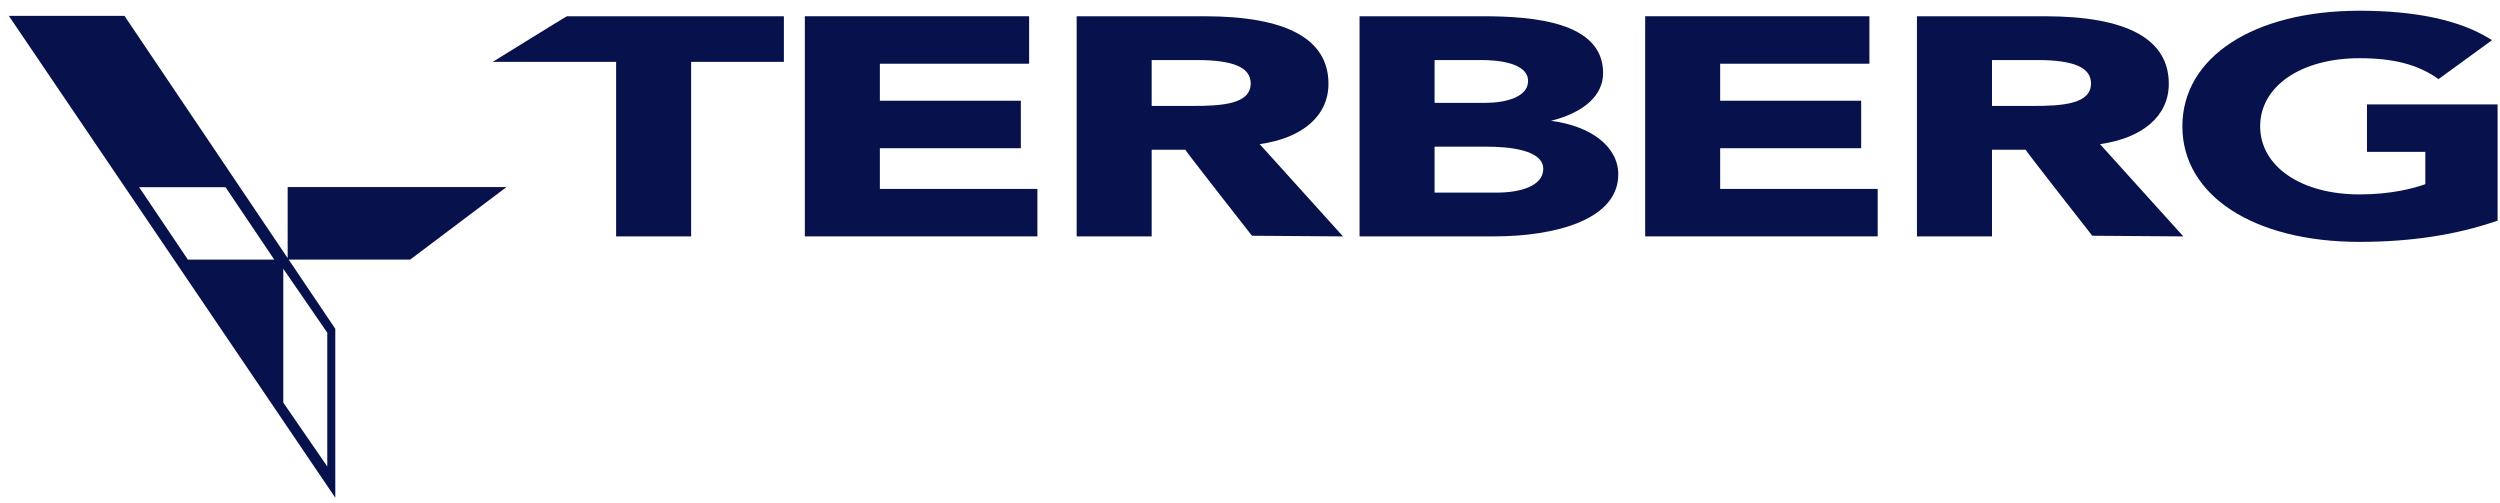 <?xml version="1.0" encoding="UTF-8"?>
<svg xmlns="http://www.w3.org/2000/svg" width="154" height="31" viewBox="0 0 154 31" fill="none">
  <g clip-path="url(#clip0_10737_9902)">
    <path d="M95.539 7.443C97.566 6.934 98.751 5.885 98.751 4.5C98.751 1.363 94.51 1.001 91.321 1.001H83.748V14.561H92.056C95.744 14.561 99.686 13.558 99.686 10.742C99.686 9.04 98.019 7.76 95.539 7.443H95.539ZM88.37 3.699H91.263C92.125 3.699 94.129 3.825 94.129 4.99C94.129 5.983 92.751 6.337 91.462 6.337H88.37V3.699ZM92.225 11.863H88.37V9.036H91.603C92.895 9.036 95.064 9.214 95.064 10.402C95.064 11.479 93.597 11.864 92.225 11.864L92.225 11.863Z" fill="#07124D"></path>
    <path d="M81.833 5.16C81.833 2.4 79.258 1.001 74.178 1.001H66.322V14.561H70.943V9.225H73.017V9.226C73.017 9.288 77.121 14.522 77.121 14.522L82.492 14.561H82.728C82.728 14.561 77.822 9.128 77.597 8.879C80.243 8.504 81.833 7.134 81.833 5.16V5.16ZM73.443 6.526H70.943V3.699H73.725C75.988 3.699 77.043 4.157 77.043 5.141C77.043 6.419 75.264 6.526 73.443 6.526V6.526Z" fill="#07124D"></path>
    <path d="M30.664 3.618L30.352 3.812H37.952V14.561H42.574V3.812H48.288V1.001H34.92C34.865 1.016 30.664 3.618 30.664 3.618Z" fill="#07124D"></path>
    <path d="M54.2 9.13H62.884V6.205H54.2V3.925H63.394V1.001H49.578V14.561H63.904V11.637H54.2V9.13Z" fill="#07124D"></path>
    <path d="M145.806 6.431V9.356H149.399V11.344C148.714 11.59 147.333 11.976 145.346 11.976C141.743 11.976 139.226 10.25 139.226 7.78C139.226 5.31 141.743 3.586 145.346 3.586C147.434 3.586 148.917 3.969 150.151 4.83L150.212 4.873L153.51 2.475L153.378 2.393C151.522 1.244 148.82 0.661 145.346 0.661C138.819 0.661 134.434 3.522 134.434 7.781C134.434 12.039 138.818 14.9 145.346 14.9C148.485 14.9 151.323 14.467 153.782 13.613L153.852 13.589V6.432H145.806L145.806 6.431Z" fill="#07124D"></path>
    <path d="M133.598 5.16C133.598 2.4 131.021 1.001 125.939 1.001H118.084V14.561H122.707V9.225H124.779V9.226C124.779 9.288 128.883 14.522 128.883 14.522L134.256 14.561H134.492C134.492 14.561 129.584 9.128 129.36 8.879C132.006 8.504 133.598 7.134 133.598 5.16V5.16ZM125.204 6.526H122.707V3.699H125.486C127.751 3.699 128.806 4.157 128.806 5.141C128.806 6.419 127.027 6.526 125.204 6.526L125.204 6.526Z" fill="#07124D"></path>
    <path d="M105.962 9.13H114.648V6.205H105.962V3.925H115.156V1.001H101.342V14.561H115.666V11.637H105.962V9.13Z" fill="#07124D"></path>
    <path d="M17.72 15.9L7.667 0.976H0.543L20.654 30.66V20.254L17.784 15.993H25.264L31.201 11.523H17.72V15.9L17.72 15.9ZM11.573 15.993L8.571 11.532H13.892L16.895 15.993H11.573ZM20.16 20.494V28.736L17.45 24.798V16.556L20.16 20.494Z" fill="#07124D"></path>
  </g>
  <defs>
    <clipPath id="clip0_10737_9902">
      <rect width="153.31" height="30" fill="white" transform="translate(0.543 0.661)"></rect>
    </clipPath>
  </defs>
</svg>
